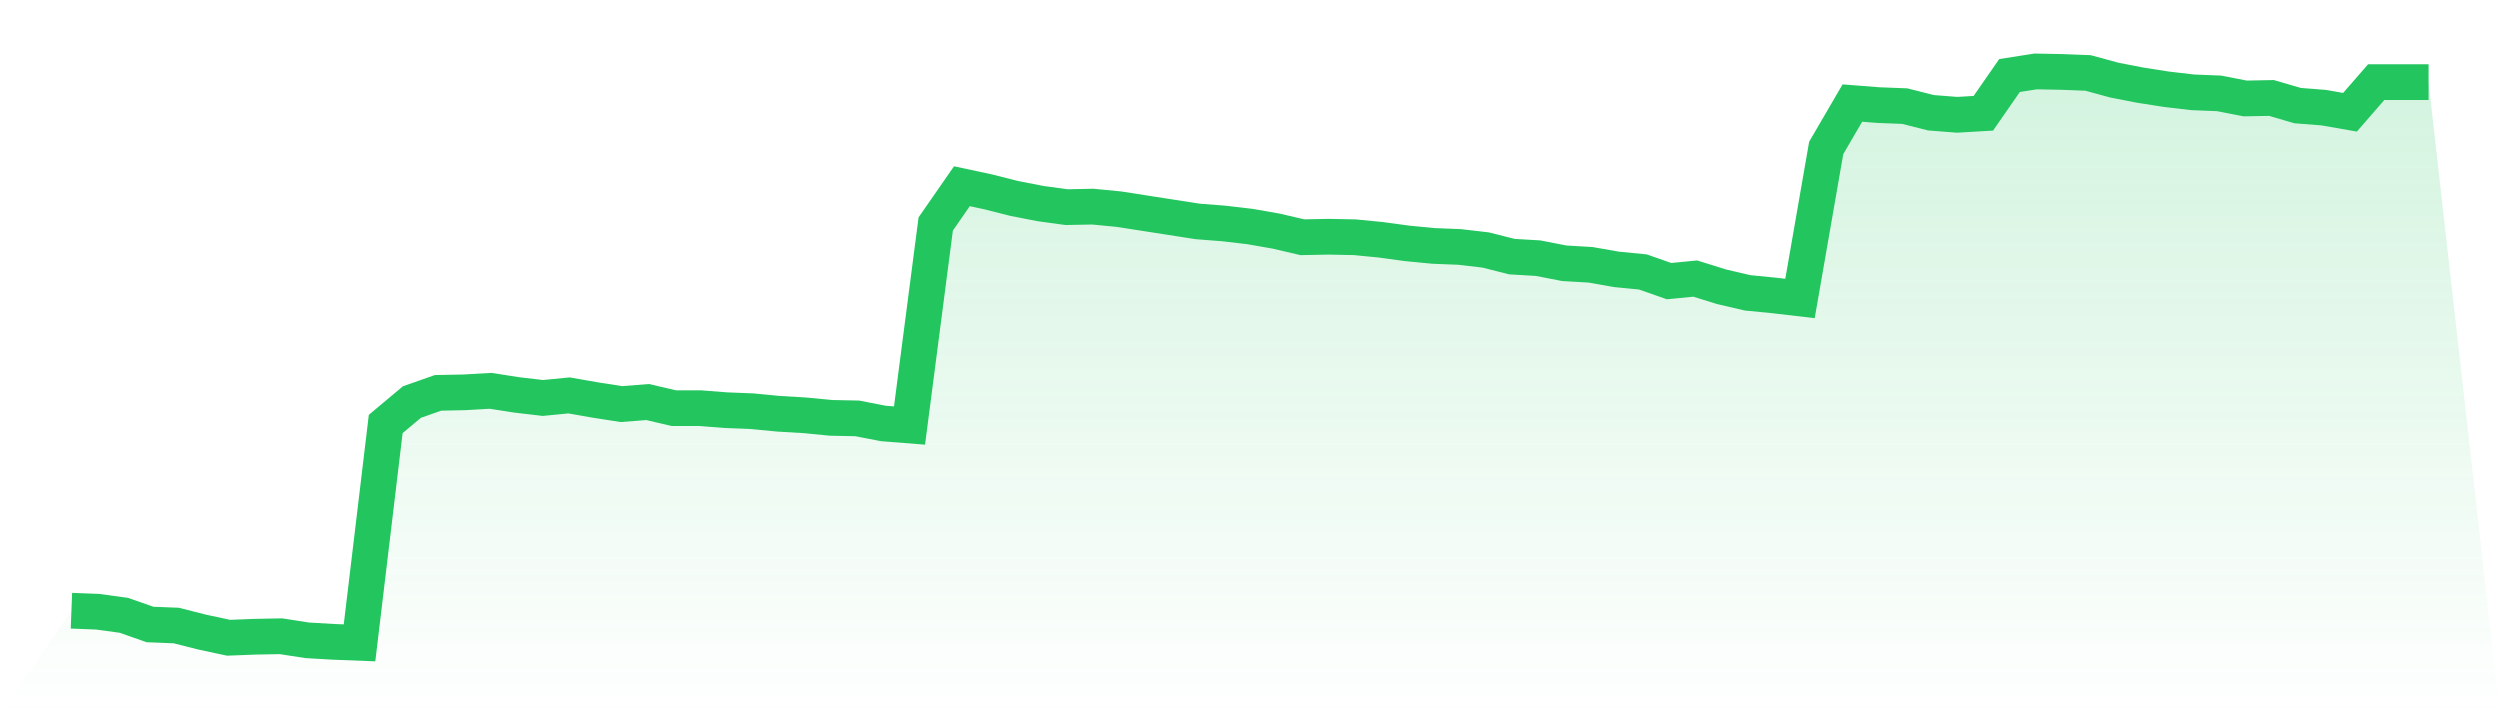 <svg viewBox="0 0 140 40" xmlns="http://www.w3.org/2000/svg">
<defs>
<linearGradient id="gradient" x1="0" x2="0" y1="0" y2="1">
<stop offset="0%" stop-color="#22c55e" stop-opacity="0.2"/>
<stop offset="100%" stop-color="#22c55e" stop-opacity="0"/>
</linearGradient>
</defs>
<path d="M4,34.2 L4,34.2 L5.467,34.257 L6.933,34.457 L8.4,34.971 L9.867,35.029 L11.333,35.4 L12.8,35.714 L14.267,35.657 L15.733,35.629 L17.2,35.857 L18.667,35.943 L20.133,36 L21.6,23.743 L23.067,22.514 L24.533,22 L26,21.971 L27.467,21.886 L28.933,22.114 L30.4,22.286 L31.867,22.143 L33.333,22.4 L34.8,22.629 L36.267,22.514 L37.733,22.857 L39.2,22.857 L40.667,22.971 L42.133,23.029 L43.6,23.171 L45.067,23.257 L46.533,23.4 L48,23.429 L49.467,23.714 L50.933,23.829 L52.4,12.543 L53.867,10.429 L55.333,10.743 L56.8,11.114 L58.267,11.4 L59.733,11.6 L61.2,11.571 L62.667,11.714 L64.133,11.943 L65.6,12.171 L67.067,12.4 L68.533,12.514 L70,12.686 L71.467,12.943 L72.933,13.286 L74.4,13.257 L75.867,13.286 L77.333,13.429 L78.8,13.629 L80.267,13.771 L81.733,13.829 L83.2,14 L84.667,14.371 L86.133,14.457 L87.6,14.743 L89.067,14.829 L90.533,15.086 L92,15.229 L93.467,15.743 L94.933,15.6 L96.4,16.057 L97.867,16.4 L99.333,16.543 L100.8,16.714 L102.267,8.286 L103.733,5.771 L105.2,5.886 L106.667,5.943 L108.133,6.314 L109.6,6.429 L111.067,6.343 L112.533,4.229 L114,4 L115.467,4.029 L116.933,4.086 L118.4,4.486 L119.867,4.771 L121.333,5 L122.8,5.171 L124.267,5.229 L125.733,5.514 L127.2,5.486 L128.667,5.914 L130.133,6.029 L131.6,6.286 L133.067,4.6 L134.533,4.6 L136,4.6 L140,40 L0,40 z" fill="url(#gradient)"/>
<path d="M4,34.2 L4,34.2 L5.467,34.257 L6.933,34.457 L8.4,34.971 L9.867,35.029 L11.333,35.4 L12.8,35.714 L14.267,35.657 L15.733,35.629 L17.2,35.857 L18.667,35.943 L20.133,36 L21.6,23.743 L23.067,22.514 L24.533,22 L26,21.971 L27.467,21.886 L28.933,22.114 L30.4,22.286 L31.867,22.143 L33.333,22.4 L34.8,22.629 L36.267,22.514 L37.733,22.857 L39.2,22.857 L40.667,22.971 L42.133,23.029 L43.6,23.171 L45.067,23.257 L46.533,23.4 L48,23.429 L49.467,23.714 L50.933,23.829 L52.4,12.543 L53.867,10.429 L55.333,10.743 L56.8,11.114 L58.267,11.4 L59.733,11.6 L61.2,11.571 L62.667,11.714 L64.133,11.943 L65.6,12.171 L67.067,12.4 L68.533,12.514 L70,12.686 L71.467,12.943 L72.933,13.286 L74.4,13.257 L75.867,13.286 L77.333,13.429 L78.8,13.629 L80.267,13.771 L81.733,13.829 L83.2,14 L84.667,14.371 L86.133,14.457 L87.6,14.743 L89.067,14.829 L90.533,15.086 L92,15.229 L93.467,15.743 L94.933,15.6 L96.4,16.057 L97.867,16.4 L99.333,16.543 L100.8,16.714 L102.267,8.286 L103.733,5.771 L105.2,5.886 L106.667,5.943 L108.133,6.314 L109.6,6.429 L111.067,6.343 L112.533,4.229 L114,4 L115.467,4.029 L116.933,4.086 L118.4,4.486 L119.867,4.771 L121.333,5 L122.8,5.171 L124.267,5.229 L125.733,5.514 L127.2,5.486 L128.667,5.914 L130.133,6.029 L131.6,6.286 L133.067,4.6 L134.533,4.6 L136,4.6" fill="none" stroke="#22c55e" stroke-width="2"/>
</svg>